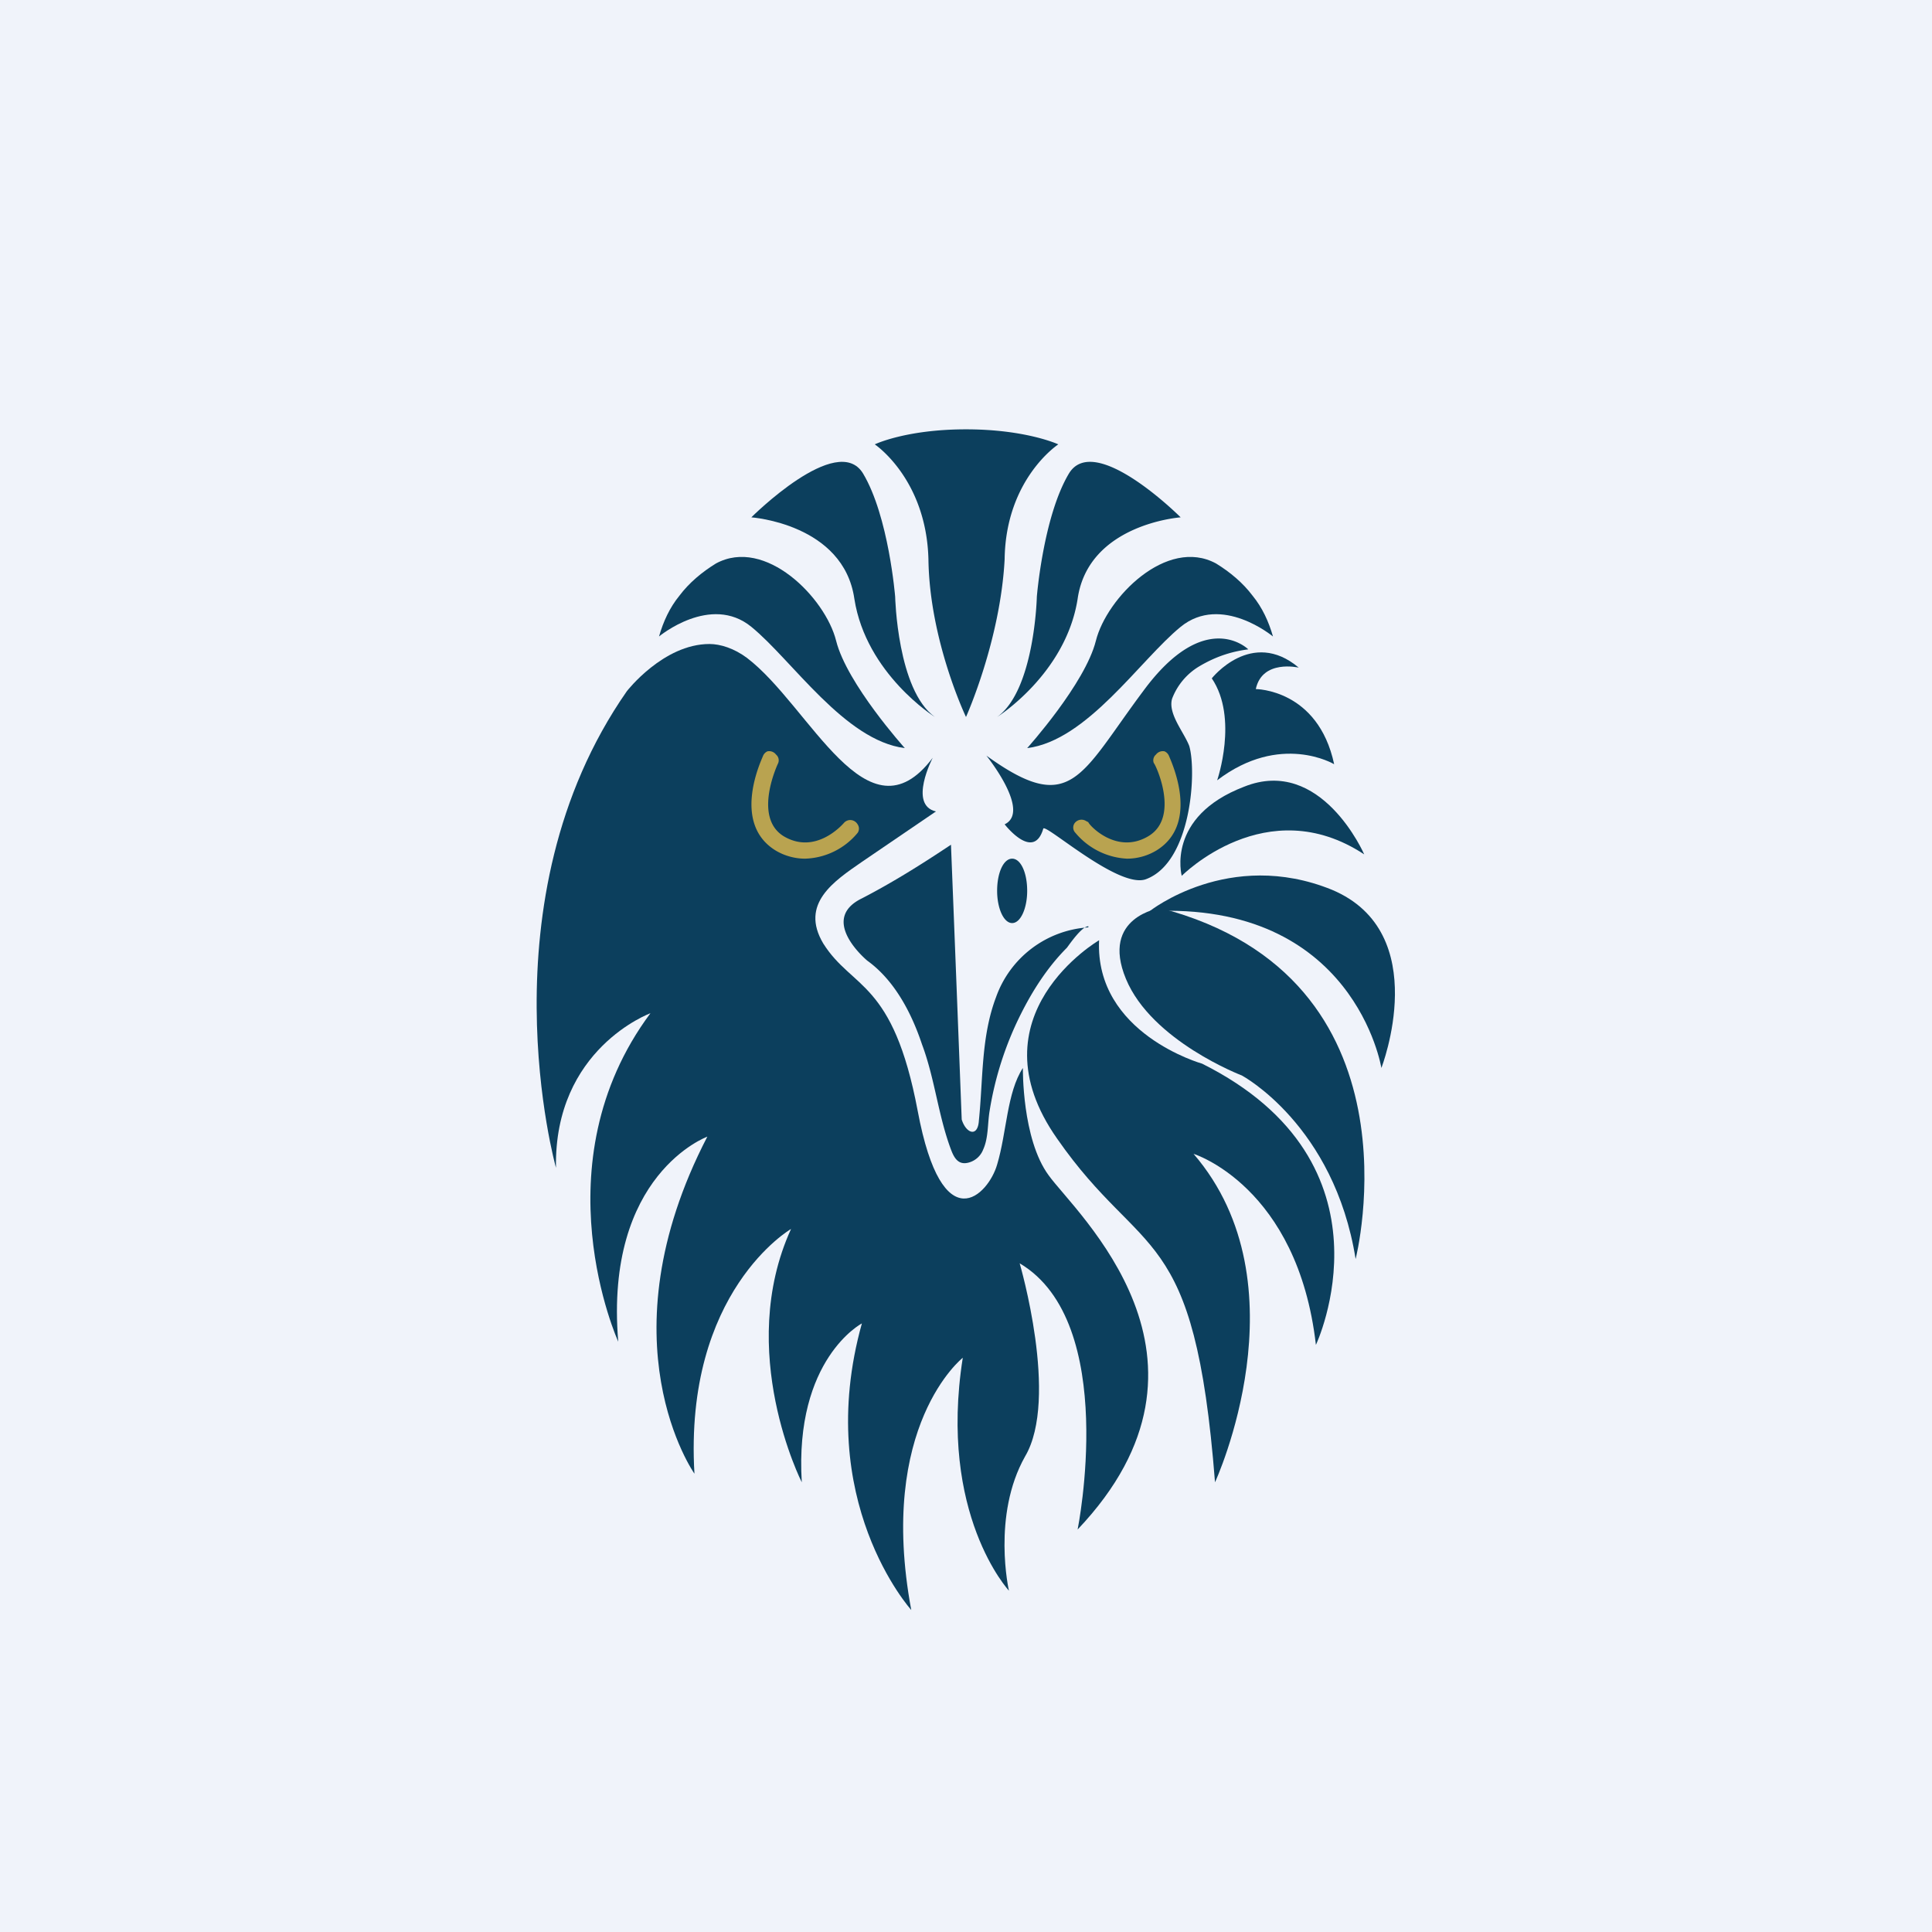 <!-- by TradingView --><svg width="18" height="18" viewBox="0 0 18 18" xmlns="http://www.w3.org/2000/svg"><path fill="#F0F3FA" d="M0 0h18v18H0z"/><path d="M9.4 14.82s-.66-.71-.43-2.17c0 0-.8.63-.48 2.35 0 0-.92-1.02-.46-2.67 0 0-.63.33-.56 1.48 0 0-.62-1.22-.1-2.36 0 0-1 .58-.9 2.28 0 0-.87-1.23.12-3.14 0 0-.96.35-.83 1.91 0 0-.75-1.65.3-3.06 0 0-.9.33-.88 1.44 0 0-.7-2.49.66-4.44 0 0 .34-.44.77-.44.1 0 .23.04.35.13.59.45 1.12 1.74 1.73.93 0 0-.23.44.03.5l-.69.47c-.26.18-.58.39-.36.76.27.43.65.34.88 1.56.23 1.23.66.78.74.5.09-.3.09-.67.24-.9 0 0-.01.66.24 1 .25.35 1.78 1.71.27 3.3 0 0 .39-1.93-.54-2.48 0 0 .37 1.26.05 1.8-.31.55-.15 1.25-.15 1.25Z" fill="#0C3F5D"/><path d="M10.24 8.76s-1.2.7-.39 1.85c.8 1.15 1.28.76 1.47 3.2 0 0 .85-1.84-.2-3.06 0 0 .97.3 1.14 1.78 0 0 .8-1.69-1.06-2.62 0 0-1-.28-.96-1.15" fill="#0C3F5D"/><path d="M12.63 11.73s.67-2.62-1.82-3.27c0 0-.56.08-.32.66.24.58 1.08.9 1.08.9s.86.46 1.06 1.71Z" fill="#0C3F5D"/><path d="M10.71 8.49s.74-.59 1.7-.2c.95.4.46 1.66.46 1.66s-.25-1.56-2.16-1.46Zm2-.53s-.4-.92-1.12-.63c-.73.28-.58.83-.58.83s.79-.8 1.7-.2Z" fill="#0C3F5D"/><path d="M11.34 7.27s.2-.58-.05-.95c0 0 .37-.47.81-.1 0 0-.34-.08-.4.2 0 0 .58 0 .73.7 0 0-.5-.3-1.09.15m-5.2-1.34s.48-.4.86-.09c.38.31.87 1.06 1.43 1.13 0 0-.54-.6-.64-1-.1-.4-.66-.97-1.12-.72-.13.08-.25.18-.34.3-.09.11-.15.24-.19.38" fill="#0C3F5D"/><path d="M7 4.82s.8-.8 1.04-.41c.24.4.3 1.15.3 1.15s.02.87.37 1.12c0 0-.64-.4-.75-1.1-.1-.7-.96-.76-.96-.76m4.86 1.11s-.48-.4-.86-.09c-.38.31-.87 1.06-1.43 1.13 0 0 .54-.6.64-1 .1-.4.66-.97 1.12-.72.13.08.25.18.34.3.09.11.15.24.19.38Z" fill="#0C3F5D"/><path d="M11 4.82s-.8-.8-1.04-.41c-.24.4-.3 1.15-.3 1.15s-.02.87-.37 1.12c0 0 .64-.4.75-1.1.1-.7.96-.76.96-.76m-1.14-.68s-.49.32-.5 1.07C9.32 5.97 9 6.68 9 6.68s-.34-.71-.35-1.47c-.02-.75-.5-1.07-.5-1.07S8.44 4 9 4s.86.14.86.14m.28 4.49c-.06 0-.17.16-.2.2-.18.18-.32.4-.43.62a3.1 3.1 0 0 0-.29.9c-.02.12-.01.25-.06.36a.2.2 0 0 1-.13.12c-.1.03-.14-.04-.17-.12-.12-.32-.15-.66-.27-.98-.1-.3-.26-.6-.51-.78 0 0-.46-.38-.05-.58.29-.15.56-.32.83-.5a1597.1 1597.1 0 0 1 .1 2.56c.04.13.15.17.16.01.04-.39.02-.78.16-1.15a.98.98 0 0 1 .86-.65" fill="#0C3F5D"/><path d="M9.57 8.3c0 .16-.06.3-.14.3-.08 0-.14-.14-.14-.3 0-.17.06-.3.14-.3.08 0 .14.13.14.3Zm2.06-2.25s-.4-.4-.98.39c-.59.79-.67 1.17-1.46.6 0 0 .42.52.17.64 0 0 .27.35.36.04.02-.05.71.57.96.47.42-.16.47-1 .4-1.24-.05-.13-.2-.3-.16-.44a.6.6 0 0 1 .25-.3c.15-.09.3-.14.46-.16Z" fill="#0C3F5D"/><path d="M10.5 8a.67.67 0 0 1-.48-.24.07.07 0 0 1 0-.1.08.08 0 0 1 .1-.01l.02.01c0 .02.26.31.56.13.3-.18.06-.68.05-.68a.07.07 0 0 1 .02-.08.08.08 0 0 1 .08-.03.08.08 0 0 1 .04.04c.01.03.3.62-.11.88a.53.53 0 0 1-.28.08m-3 0c-.1 0-.2-.03-.28-.08-.41-.26-.12-.85-.11-.88A.08.08 0 0 1 7.15 7a.08.08 0 0 1 .08.03.07.07 0 0 1 .02.08s-.24.5.05.68c.3.18.55-.11.56-.12a.08.08 0 0 1 .06-.03.08.08 0 0 1 .07.04.07.07 0 0 1 0 .08.66.66 0 0 1-.49.24" fill="#B9A350"/></svg>